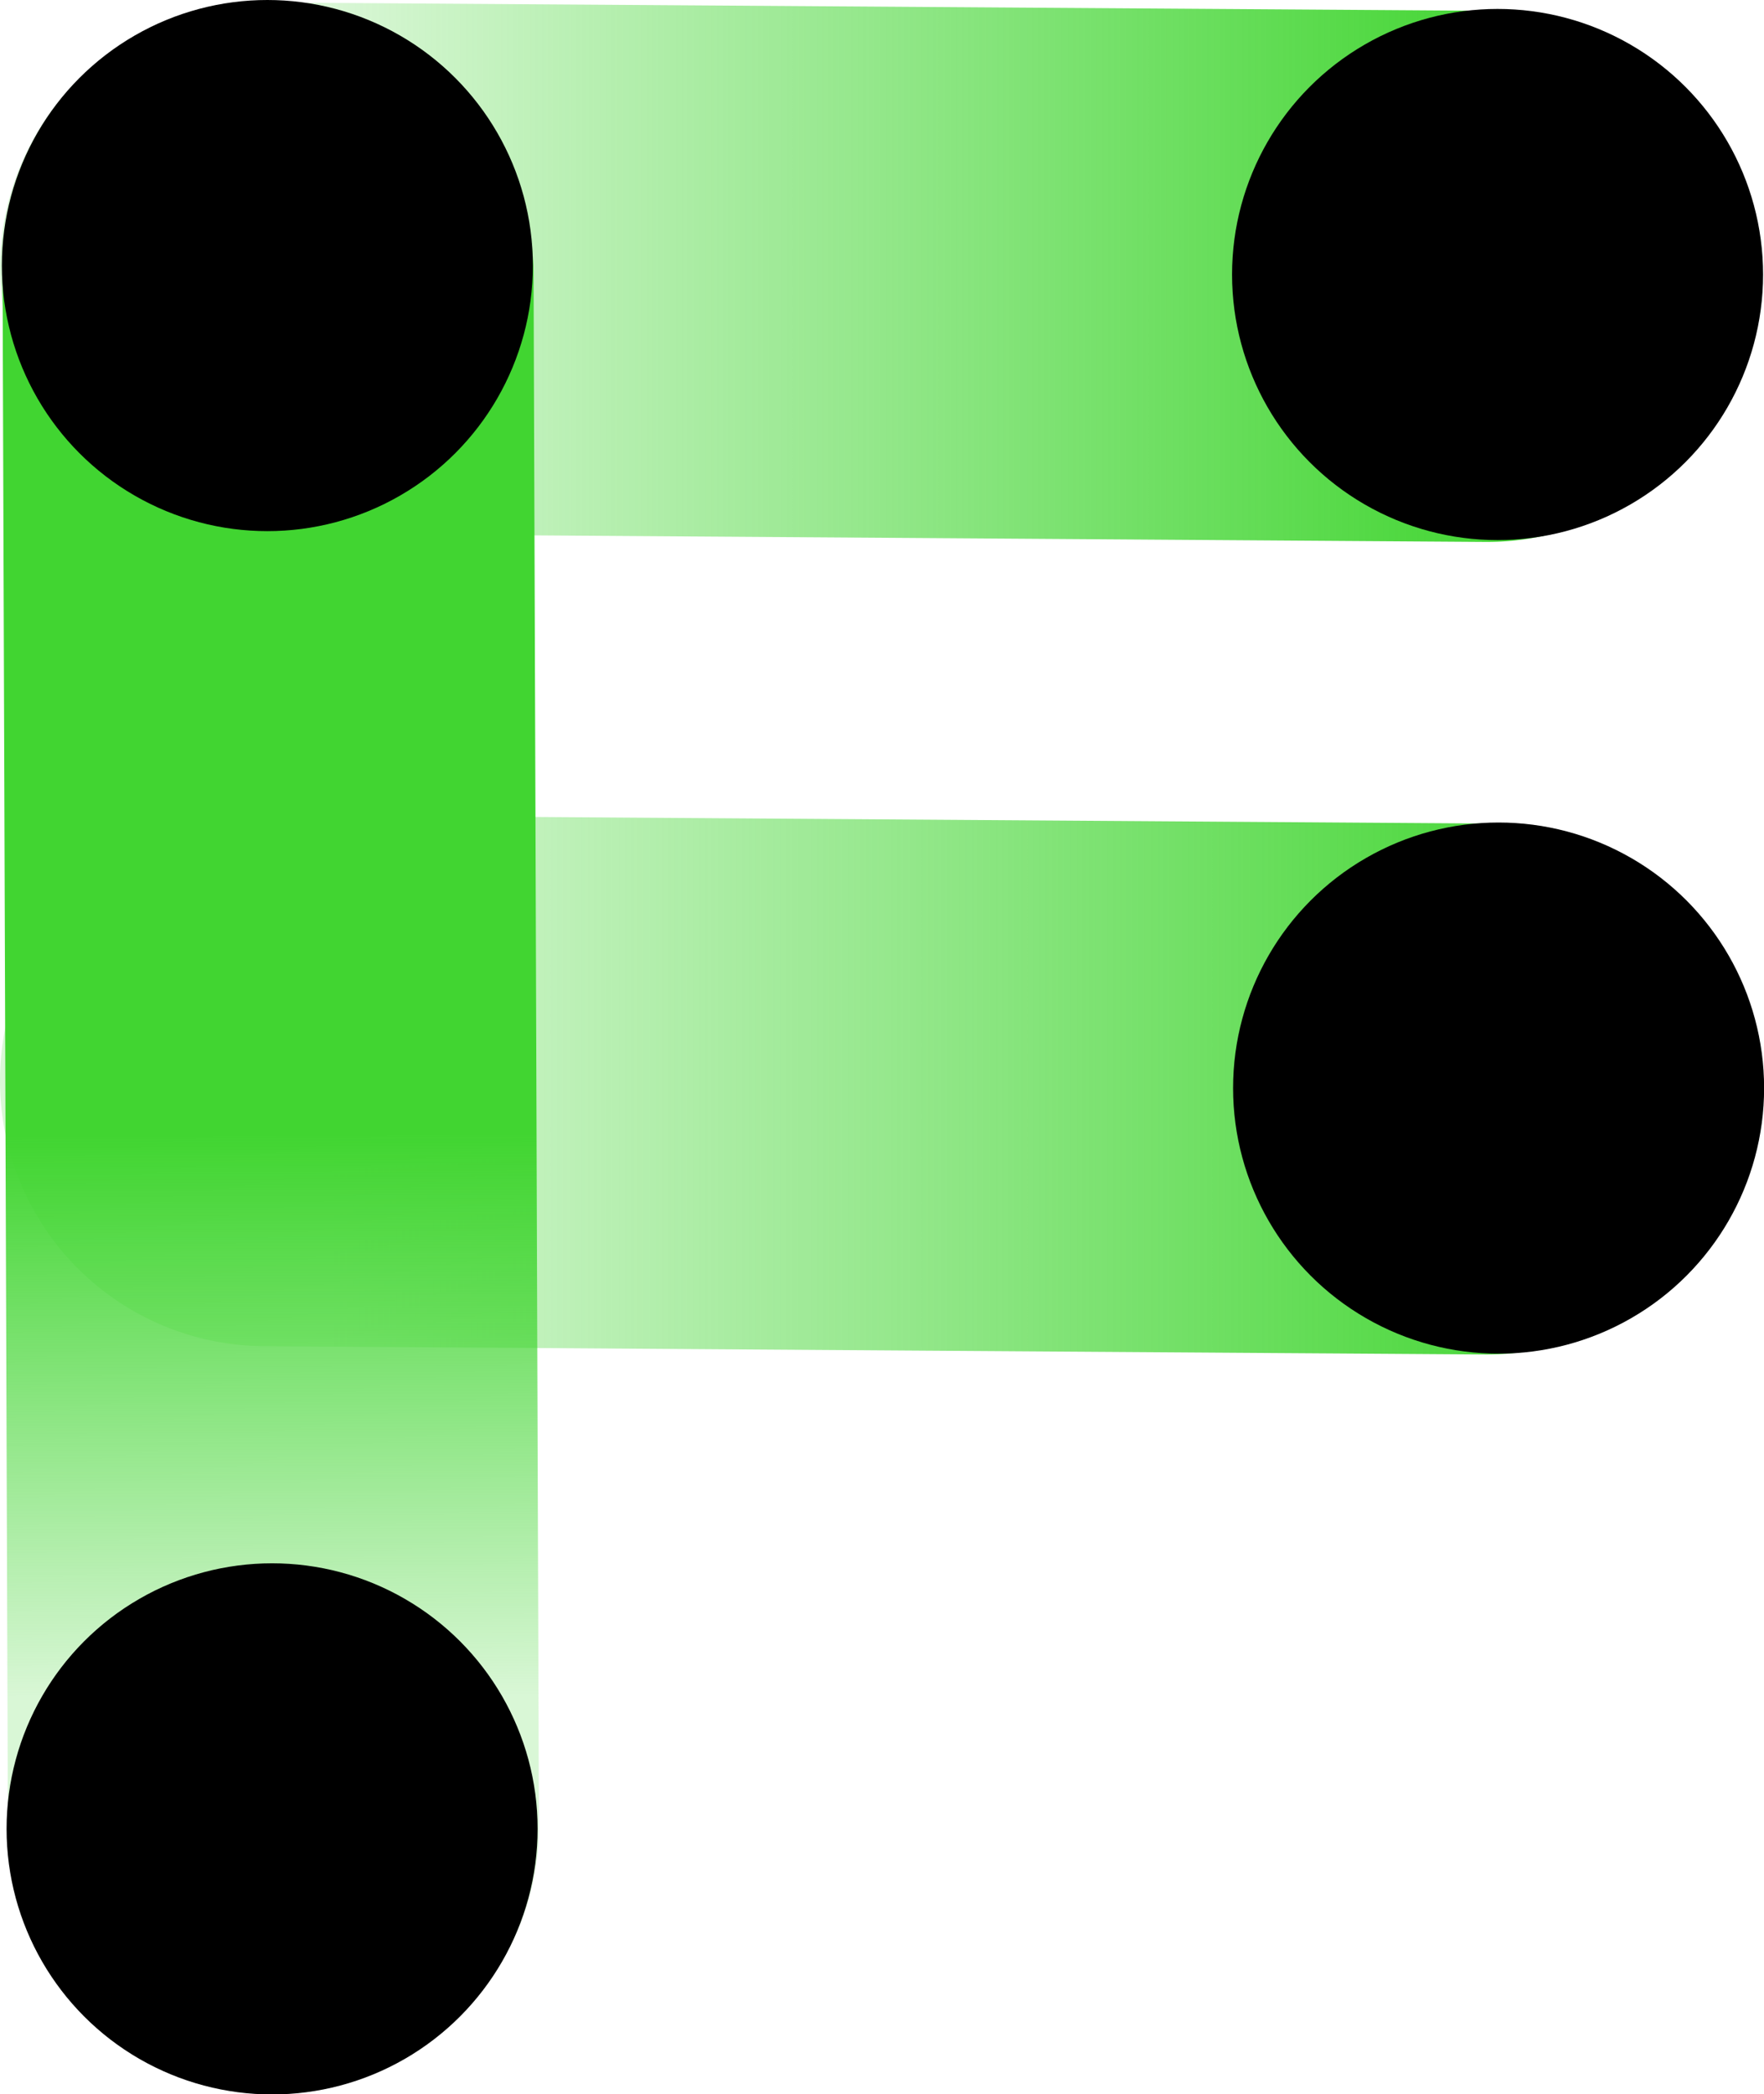 <svg xmlns="http://www.w3.org/2000/svg" xmlns:xlink="http://www.w3.org/1999/xlink" viewBox="0 0 171.61 203.7"><defs><style>.cls-1{fill:url(#未命名的渐变_16);}.cls-2{fill:url(#未命名的渐变_15);}.cls-3{fill:url(#未命名的渐变_17);}</style><linearGradient id="未命名的渐变_16" x1="-3865.16" y1="-7934.94" x2="-3694.66" y2="-7934.94" gradientTransform="matrix(1, 0, 0, -1, 3897.08, -7893.18)" gradientUnits="userSpaceOnUse"><stop offset="0" stop-color="#41d531" stop-opacity="0.2"/><stop offset="0.68" stop-color="#41d531"/></linearGradient><linearGradient id="未命名的渐变_15" x1="-118.27" y1="-7998.9" x2="52.24" y2="-7998.9" gradientTransform="matrix(1, 0, 0, -1, 150.48, -7893.18)" gradientUnits="userSpaceOnUse"><stop offset="0" stop-color="#41d531" stop-opacity="0.2"/><stop offset="0.72" stop-color="#41d531"/></linearGradient><linearGradient id="未命名的渐变_17" x1="-3934.8" y1="-6238.49" x2="-3732.46" y2="-6238.49" gradientTransform="translate(6249.34 -3756.44) rotate(-90.23)" gradientUnits="userSpaceOnUse"><stop offset="0.19" stop-color="#41d531" stop-opacity="0.2"/><stop offset="0.46" stop-color="#41d531"/></linearGradient></defs><title>资源 34</title><g id="图层_2" data-name="图层 2"><g id="图层_1-2" data-name="图层 1"><path class="cls-1" d="M144.78,1.05,25.93.24A25.83,25.83,0,0,0,0,26H0A25.82,25.82,0,0,0,25.72,51.89l118.85.82A25.84,25.84,0,0,0,170.5,27h0A25.82,25.82,0,0,0,144.78,1.05Z"/><path class="cls-2" d="M144.78,80.1,25.93,79.28A25.84,25.84,0,0,0,0,105H0a25.83,25.83,0,0,0,25.72,25.93l118.85.81A25.83,25.83,0,0,0,170.5,106h0A25.81,25.81,0,0,0,144.78,80.1Z"/><path class="cls-3" d="M51.91,26.83l.52,150.69A25.84,25.84,0,0,1,26.7,203.45h0A25.84,25.84,0,0,1,.77,177.72L.25,27A25.83,25.83,0,0,1,26,1.11h0A25.83,25.83,0,0,1,51.91,26.83Z"/><circle cx="26.47" cy="177.88" r="25.83"/><circle cx="145.69" cy="26.7" r="25.83"/><circle cx="26.01" cy="25.83" r="25.83"/><circle cx="145.79" cy="105.83" r="25.83"/></g></g></svg>